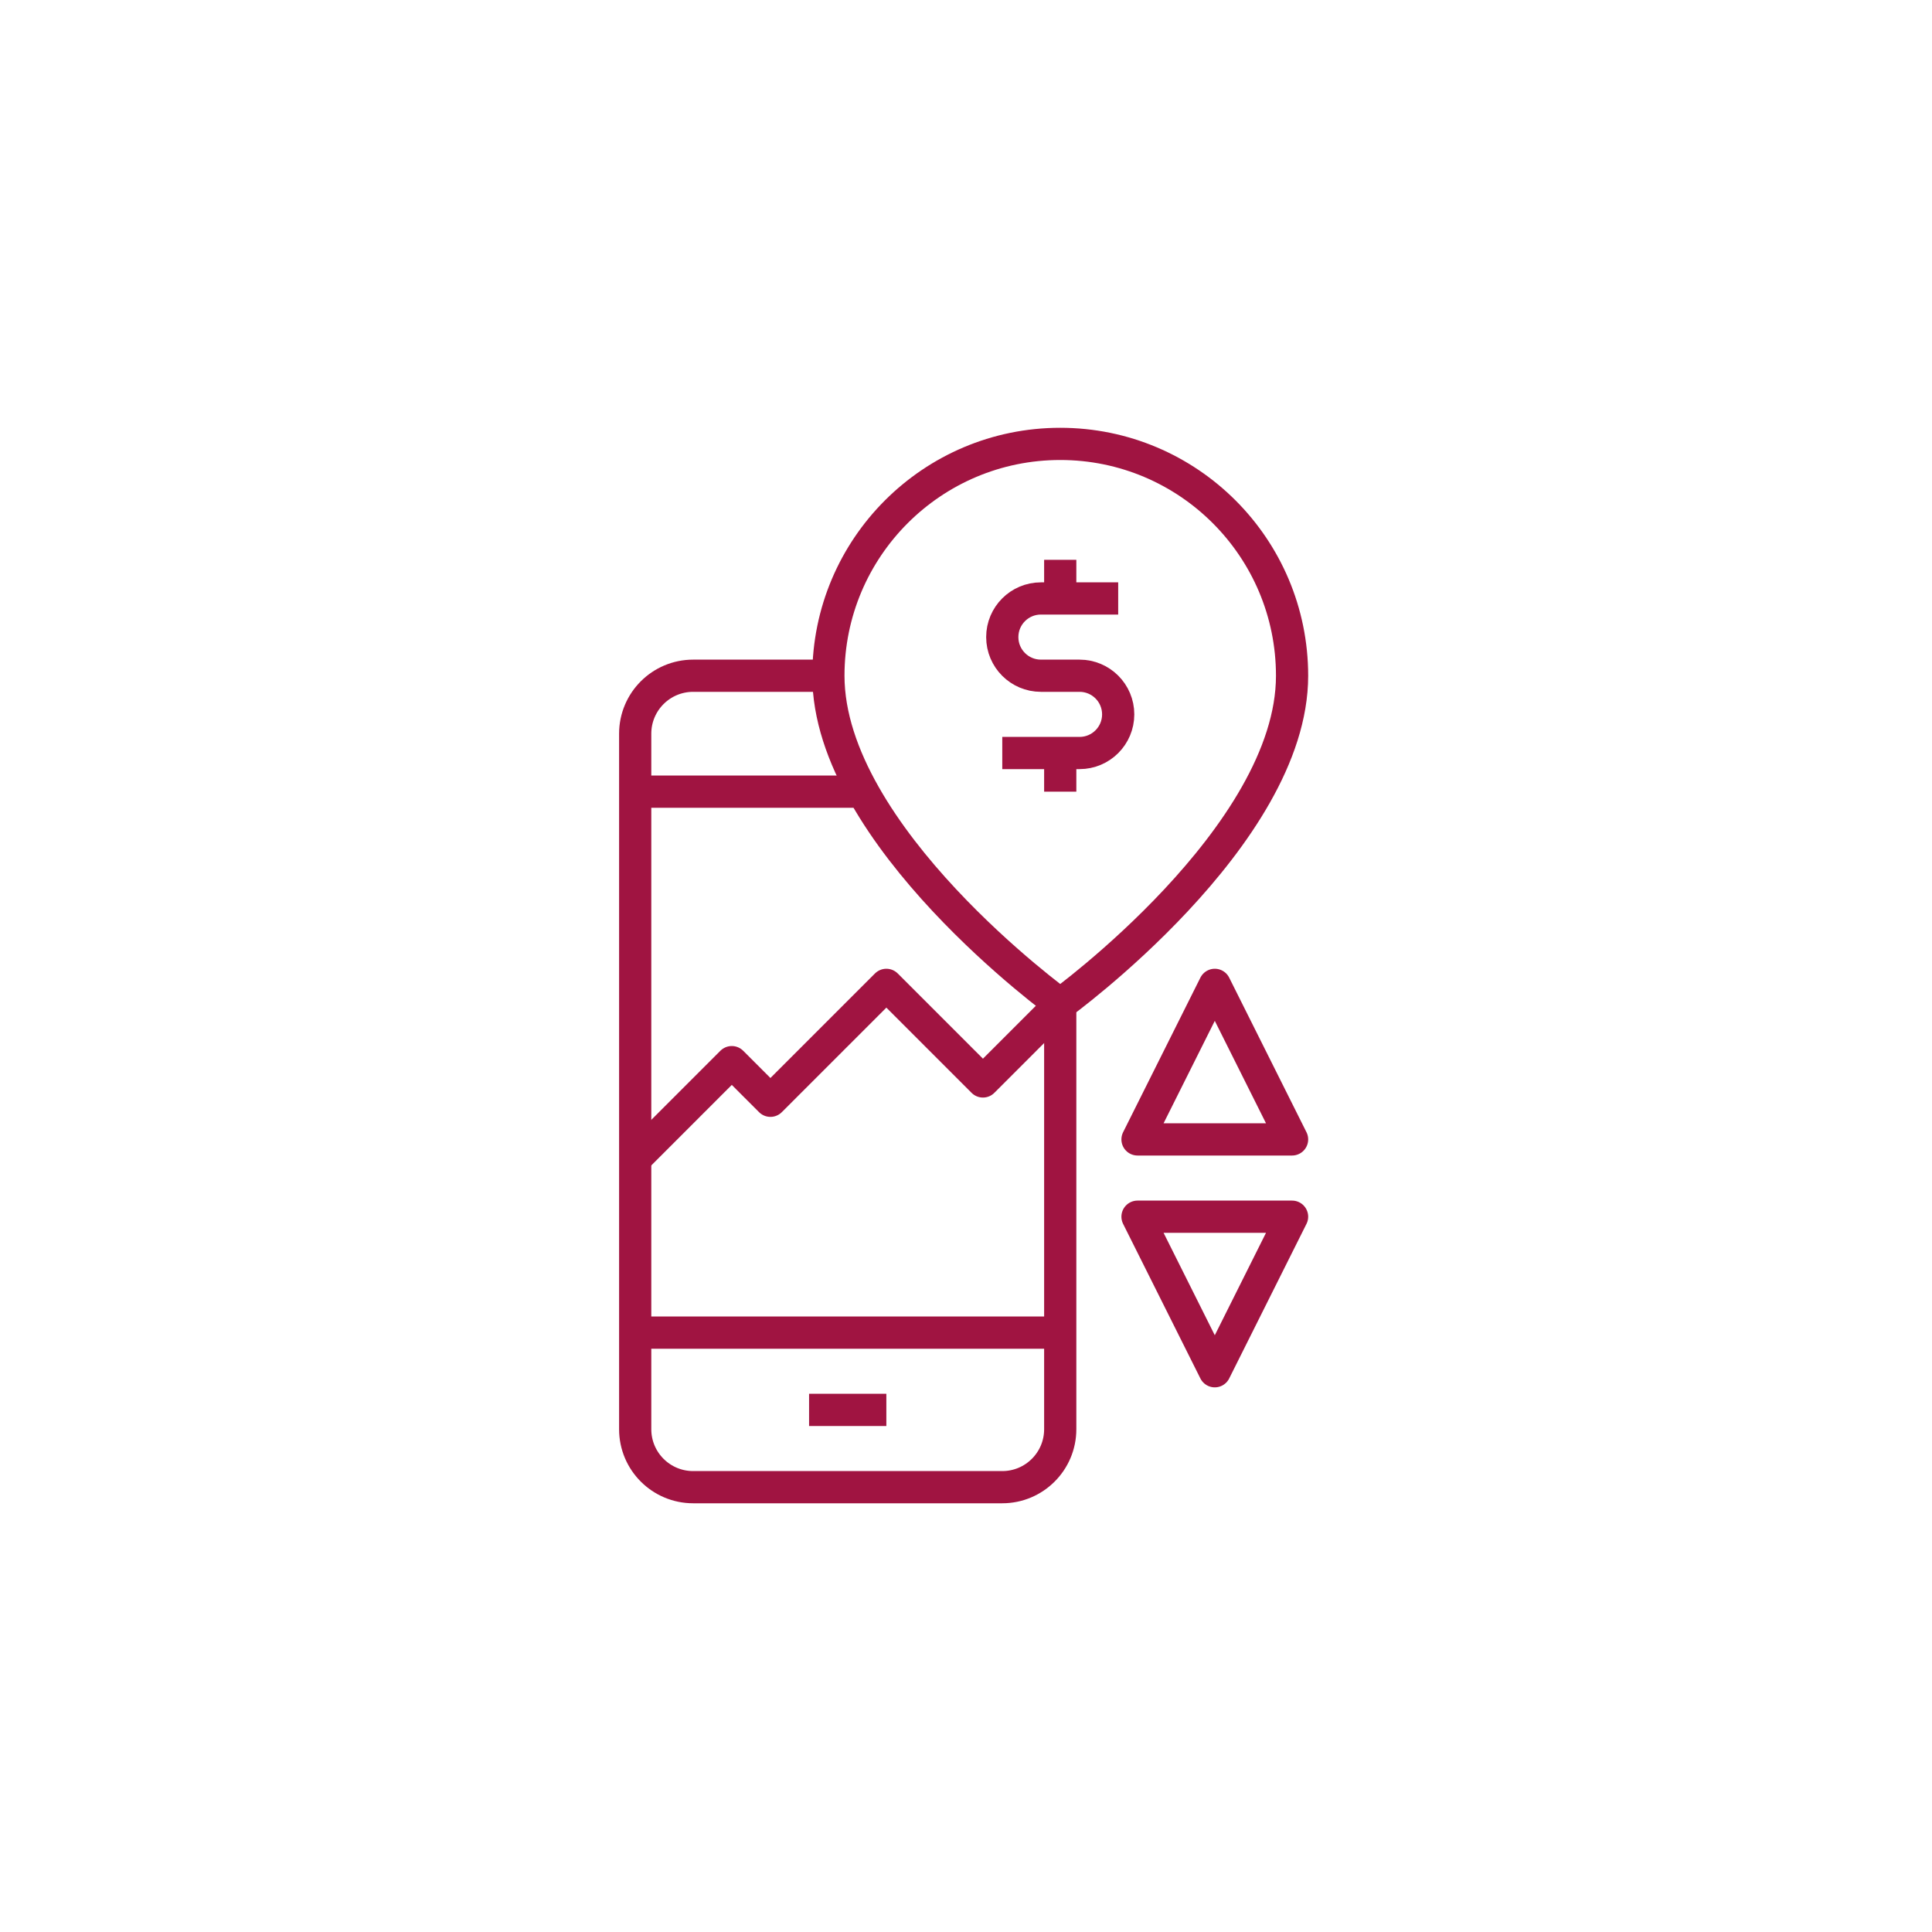 <svg width="133" height="133" xmlns="http://www.w3.org/2000/svg" xmlns:xlink="http://www.w3.org/1999/xlink" overflow="hidden"><defs><clipPath id="clip0"><rect x="52" y="162" width="133" height="133"/></clipPath></defs><g clip-path="url(#clip0)" transform="translate(-52 -162)"><path d="M95.727 253.738 124.987 253.738" stroke="#A01441" stroke-width="2.217" stroke-linejoin="round" fill="none"/><path d="M107.697 259.058 113.017 259.058" stroke="#A01441" stroke-width="2.217" stroke-linejoin="round" fill="none"/><path d="M109.027 208.518 99.717 208.518C97.513 208.518 95.727 210.304 95.727 212.508L95.727 221.91 95.727 243.098 95.727 260.388C95.727 262.592 97.513 264.378 99.717 264.378L120.997 264.378C123.2 264.378 124.987 262.592 124.987 260.388L124.987 231.128" stroke="#A01441" stroke-width="2.217" stroke-linejoin="round" fill="none"/><path d="M140.947 208.518C140.947 219.568 124.987 231.128 124.987 231.128 124.987 231.128 109.027 219.568 109.027 208.518 109.027 199.704 116.172 192.558 124.987 192.558 133.801 192.558 140.947 199.704 140.947 208.518Z" stroke="#A01441" stroke-width="2.217" stroke-linejoin="round" fill="none"/><path d="M128.977 203.198 123.657 203.198C122.188 203.198 120.997 204.389 120.997 205.858 120.997 207.327 122.188 208.518 123.657 208.518L126.317 208.518C127.786 208.518 128.977 209.709 128.977 211.178 128.977 212.647 127.786 213.838 126.317 213.838L120.997 213.838" stroke="#A01441" stroke-width="2.217" stroke-linejoin="round" fill="none"/><path d="M124.987 200.538 124.987 203.198" stroke="#A01441" stroke-width="2.217" stroke-linejoin="round" fill="none"/><path d="M124.987 213.838 124.987 216.498" stroke="#A01441" stroke-width="2.217" stroke-linejoin="round" fill="none"/><path d="M95.727 216.498 111.405 216.498" stroke="#A01441" stroke-width="2.217" stroke-linejoin="round" fill="none"/><path d="M95.727 241.768 102.377 235.118 105.037 237.778 113.017 229.798 119.667 236.448 124.987 231.128" stroke="#A01441" stroke-width="2.217" stroke-linejoin="round" fill="none"/><path d="M140.947 240.438 130.307 240.438 135.627 229.798Z" stroke="#A01441" stroke-width="2.217" stroke-linejoin="round" fill="none"/><path d="M140.947 245.758 130.307 245.758 135.627 256.398Z" stroke="#A01441" stroke-width="2.217" stroke-linejoin="round" fill="none"/></g></svg>